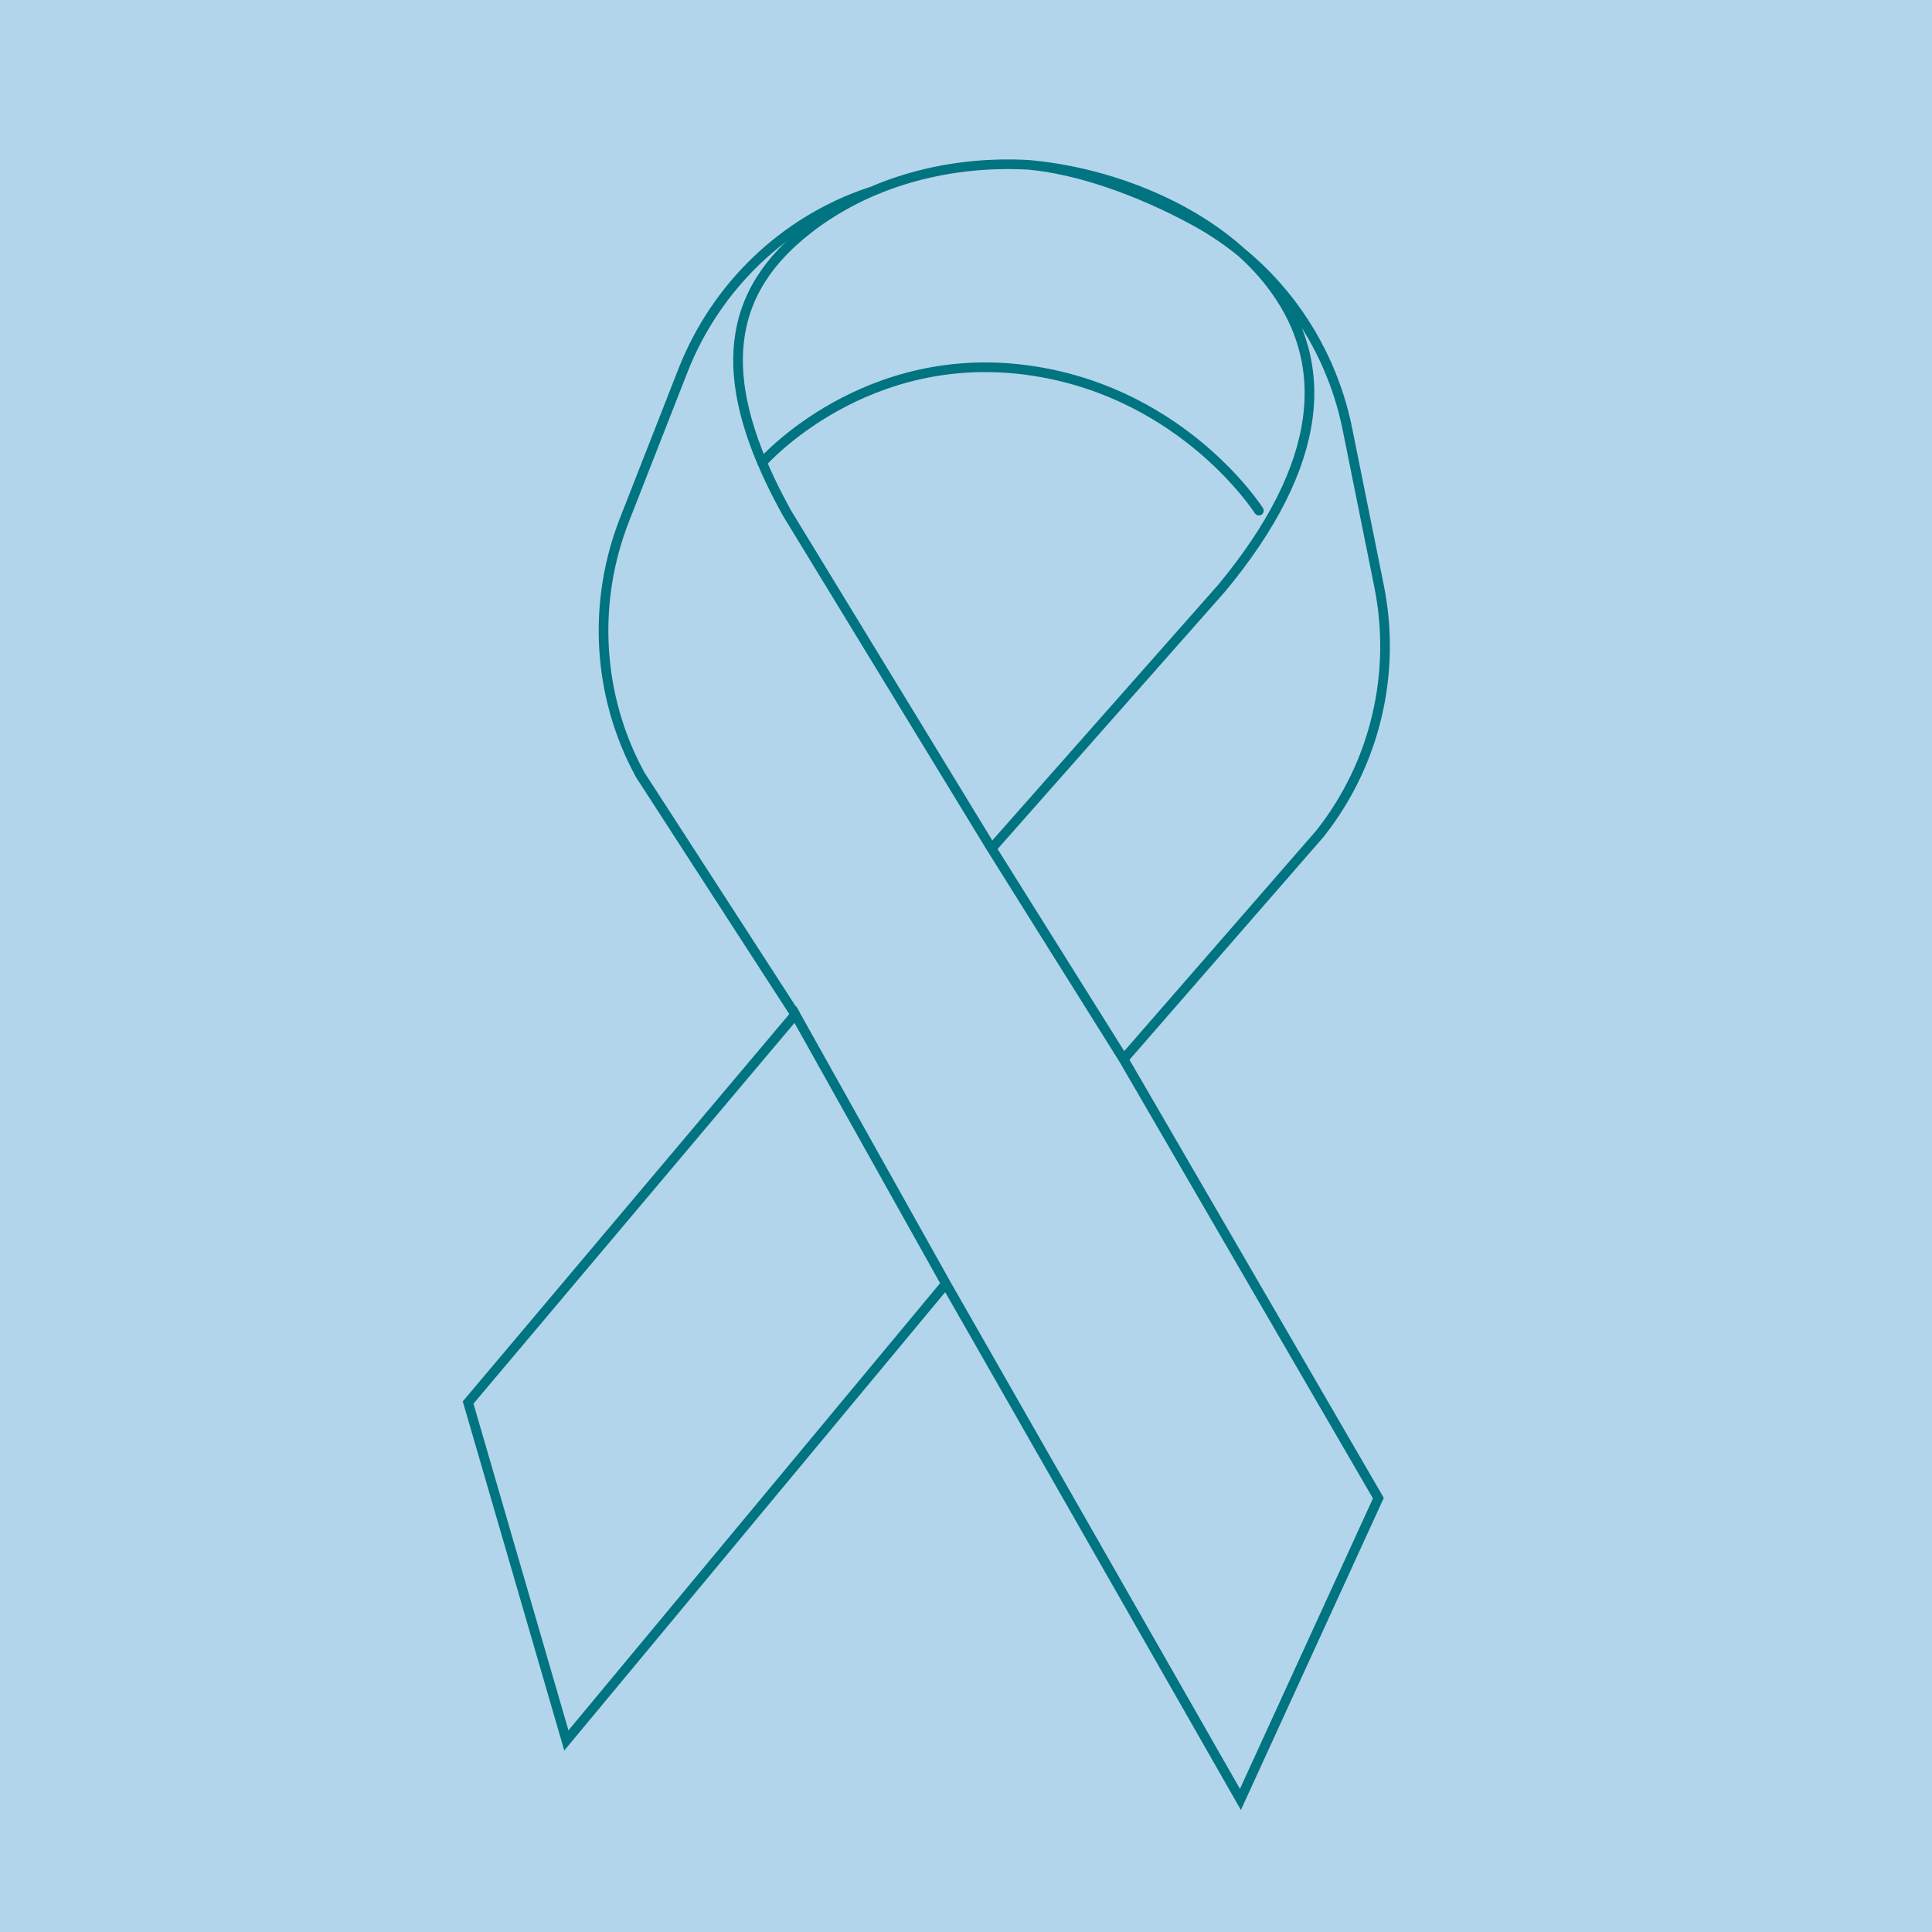 <svg width="400" height="400" viewBox="0 0 400 400" fill="none" xmlns="http://www.w3.org/2000/svg">
<rect width="400" height="400" fill="#B3D5EB"/>
<path d="M195.845 265.778L117.26 360.34L96.92 290.379L164.655 210.037L195.845 265.778ZM195.845 265.778L256.816 372.55L285.379 310.18L232.624 219.297M232.624 219.297L273.154 172.752C273.243 172.643 273.328 172.534 273.413 172.428C284.769 158.015 289.139 139.302 285.515 121.316L278.969 88.833C275.279 70.519 263.762 54.664 247.35 45.743C235.765 39.444 223.138 35.019 212.894 34.123M232.624 219.297L205.297 175.677M212.894 34.123C230.986 35.706 251.286 44.042 262.525 58.024C276.071 74.877 274.088 96.21 252.99 121.705L205.297 175.677M212.894 34.123C195.479 33.167 177.789 38.13 164.833 49.477C148.566 63.722 149.65 82.243 162.952 106.254L205.297 175.677" stroke="#007480" stroke-width="2" stroke-miterlimit="10" stroke-linecap="round"/>
<path d="M157.797 95.781C157.797 95.781 179.184 71.349 214.164 76.842C245.384 81.745 260.637 105.718 260.637 105.718" stroke="#007480" stroke-width="2" stroke-miterlimit="10" stroke-linecap="round"/>
<path d="M180.007 39.801C162.295 45.736 148.2 59.351 141.386 76.746L129.299 107.599C122.607 124.682 123.661 143.873 132.342 160.035C132.407 160.158 132.472 160.277 132.537 160.399L164.655 210.037" stroke="#007480" stroke-width="2" stroke-miterlimit="10" stroke-linecap="round"/>
</svg>
